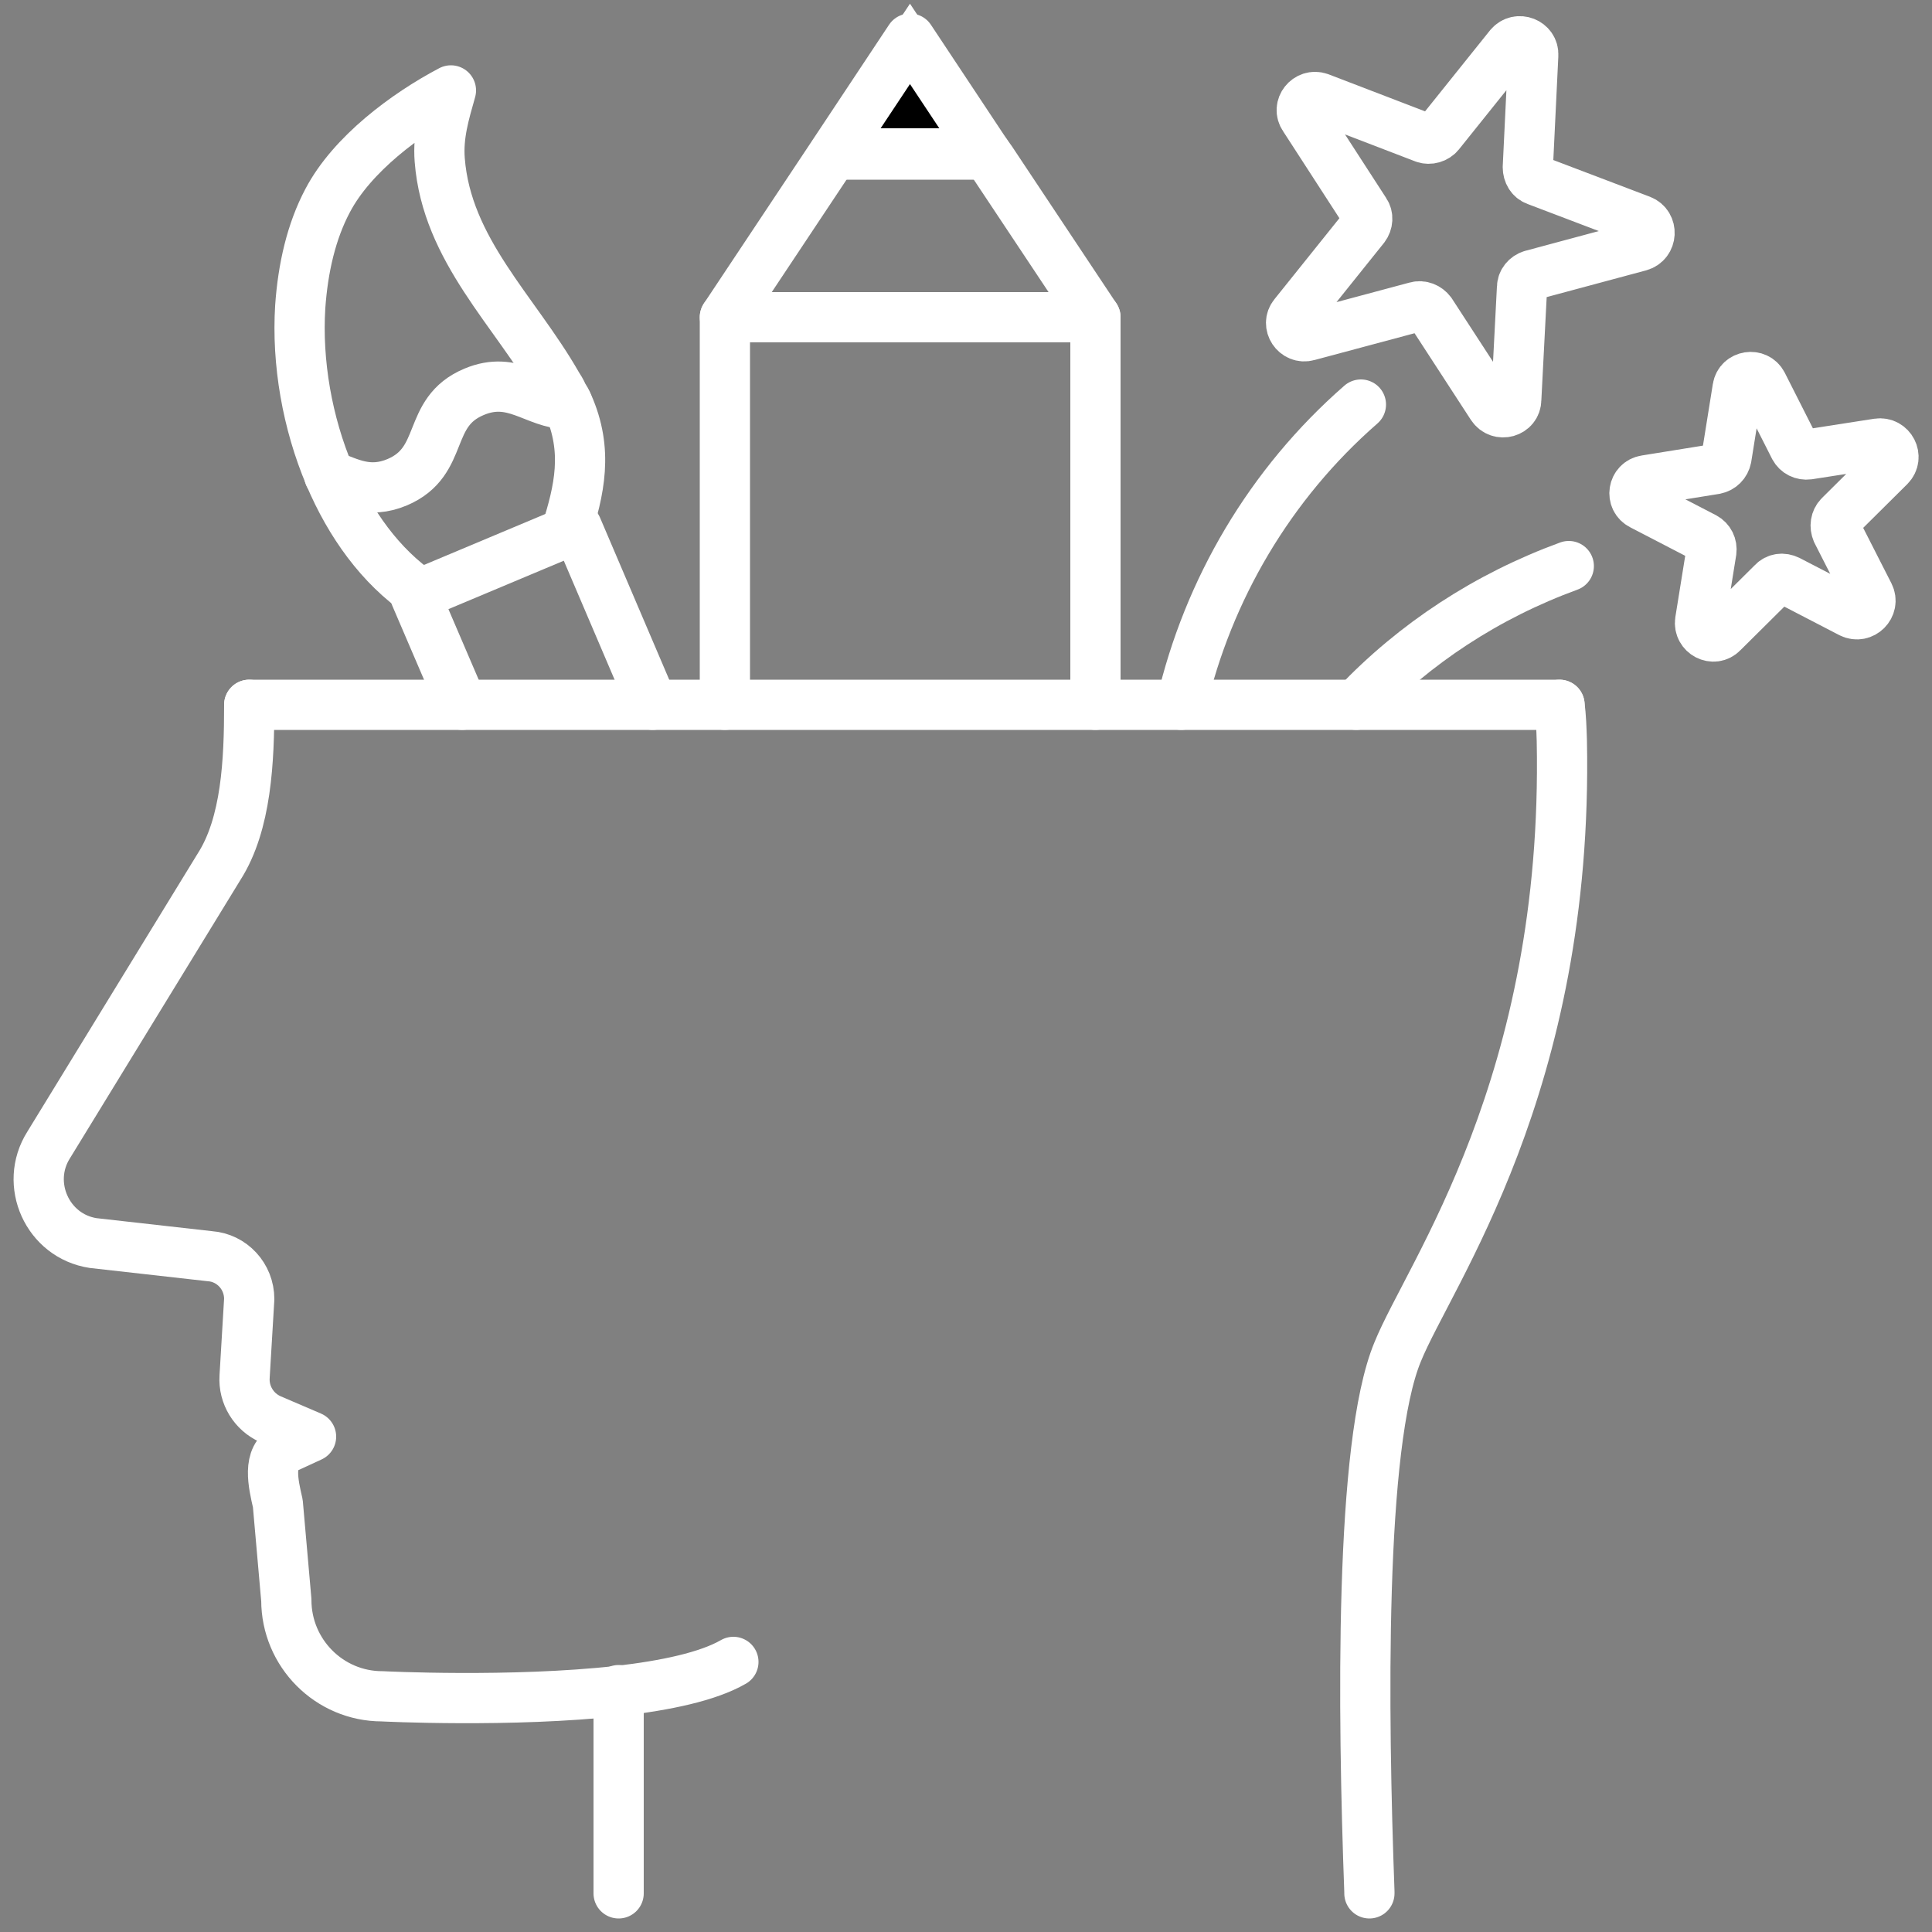 <?xml version="1.0" encoding="UTF-8"?><svg id="_レイヤー_2" xmlns="http://www.w3.org/2000/svg" viewBox="0 0 50 50"><rect x="0" y="0" width="50" height="50" fill="#808080" stroke="none"/><defs><style>.cls-1,.cls-2{fill:none;}.cls-2{stroke-linecap:round;stroke-linejoin:round;stroke-width:1.3px;}.cls-2,.cls-3{stroke:#fff;}.cls-3{stroke-miterlimit:10;}</style></defs><g id="_レイヤー_1-2"><polygon class="cls-3" points="25.52 3.97 25.65 4.15 21.46 4.15 23.55 1 25.52 3.97"/><path class="cls-2" d="M40.36,18.24c.04.31.05.62.06.93.18,8.92-3.43,13.79-4.25,15.82-.99,2.39-.9,9.37-.73,13.97v.04"/><path class="cls-2" d="M6.45,18.24c0,1.44-.07,3.08-.78,4.19l-4.41,7.2c-.64,1.01-.03,2.36,1.15,2.54l3.02.34c.57.04,1.02.52,1.02,1.11l-.12,2.01c-.03.47.24.91.67,1.1l1.05.45-.65.3c-.49.22-.33.91-.21,1.43l.22,2.5c0,1.37,1.11,2.49,2.48,2.49,0,0,3.35.17,6.12-.14,1.22-.14,2.31-.37,2.97-.75"/><polyline class="cls-2" points="16.01 49 16.01 48.96 16.01 43.76 16.01 43.74"/><polyline class="cls-2" points="6.45 18.24 11.96 18.24 16.89 18.24 18.76 18.24 28.35 18.24 30.57 18.24 35.1 18.24 40.36 18.24"/><polyline class="cls-2" points="11.96 18.24 10.75 15.42 10.88 15.36 10.89 15.36 14.63 13.79 14.93 13.65 16.89 18.24"/><path class="cls-2" d="M10.89,15.37s0,0,0,0c-1.04-.71-1.83-1.81-2.36-3.06-.58-1.37-.85-2.93-.76-4.37.07-1.01.29-1.96.71-2.75.63-1.2,2.03-2.24,3.19-2.85-.17.6-.34,1.16-.29,1.8.18,2.33,1.95,3.91,3.04,5.82.05.08.11.17.15.27.05.08.1.16.13.24.53,1.19.3,2.21-.06,3.33"/><path class="cls-2" d="M8.52,12.3c.52.19,1.02.49,1.76.18,1.27-.54.72-1.81,1.99-2.34,1.02-.43,1.58.31,2.42.32"/><path class="cls-2" d="M39.68,1.43l-.14,2.9c0,.15.08.29.22.34l2.71,1.03c.31.12.29.58-.04.67l-2.79.75c-.14.04-.25.17-.25.32l-.15,2.9c0,.33-.44.46-.63.17l-1.58-2.43c-.09-.12-.24-.18-.38-.14l-2.8.75c-.32.09-.57-.29-.36-.54l1.82-2.27c.09-.12.1-.28.02-.4l-1.58-2.44c-.19-.27.09-.62.4-.51l2.71,1.04c.14.05.3,0,.39-.11l1.82-2.27c.21-.25.63-.09.61.24Z"/><path class="cls-2" d="M48.6,11.48c.33-.05.54.35.3.59l-1.29,1.28c-.11.11-.13.27-.07.41l.83,1.63c.15.3-.17.62-.47.47l-1.62-.84c-.14-.07-.3-.05-.4.06l-1.3,1.29c-.23.24-.63.03-.58-.3l.29-1.8c.02-.15-.05-.29-.18-.36l-1.62-.84c-.3-.15-.23-.59.1-.64l1.8-.29c.15-.03.26-.14.29-.29l.29-1.81c.05-.32.49-.39.64-.1l.83,1.64c.07.13.21.2.36.18l1.8-.28Z"/><path class="cls-2" d="M35.22,10.47c-2.35,2.05-3.96,4.79-4.65,7.77"/><path class="cls-2" d="M35.1,18.24c1.51-1.59,3.39-2.82,5.5-3.59"/><polyline class="cls-2" points="18.76 18.24 18.76 8.21 21.46 4.15 23.55 1 25.52 3.97 25.65 4.15 28.35 8.21 28.35 18.24"/><line class="cls-2" x1="18.76" y1="8.21" x2="28.35" y2="8.21"/><line class="cls-2" x1="21.59" y1="3.97" x2="25.52" y2="3.97"/><rect class="cls-1" width="50" height="50"/></g></svg>